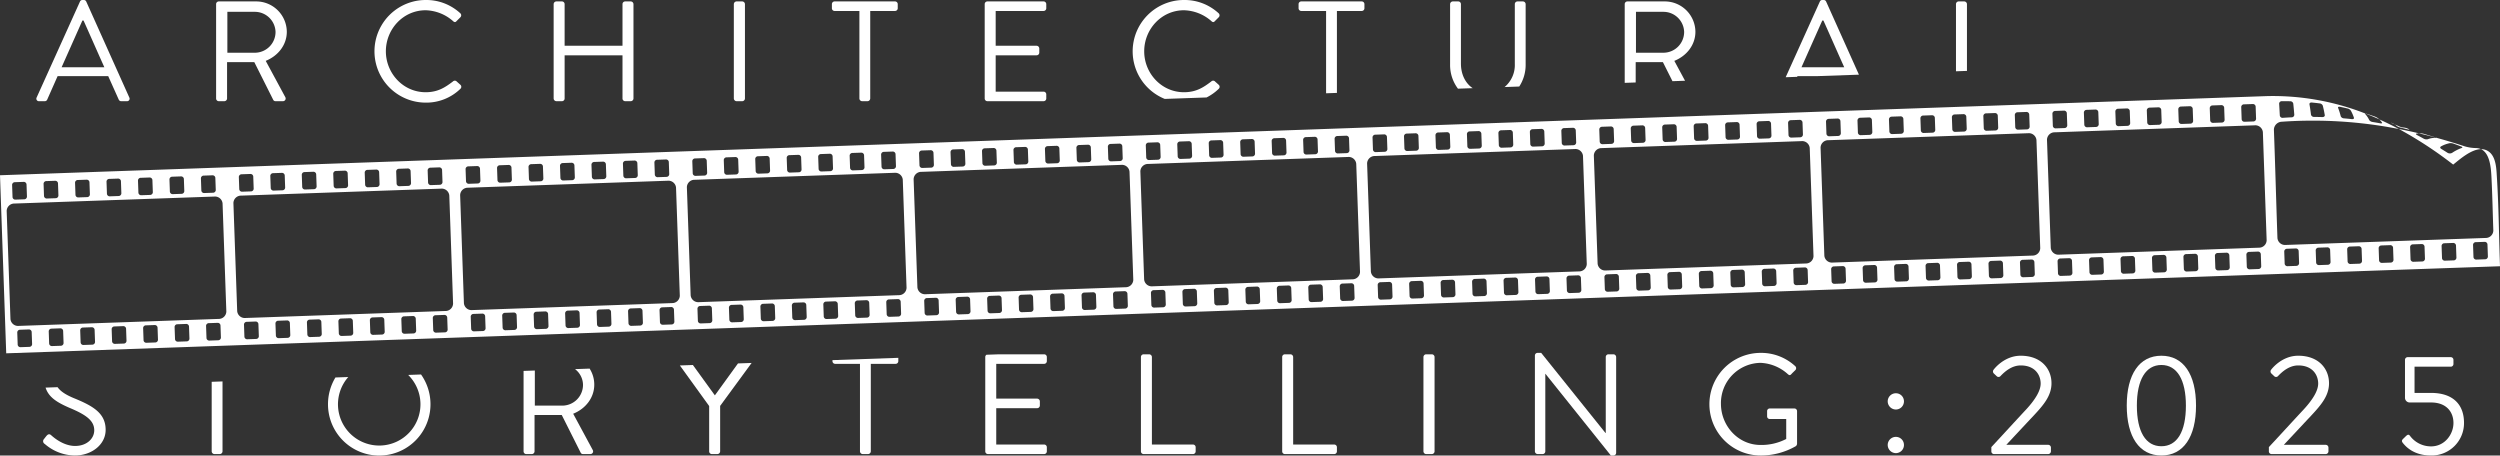 <svg xmlns="http://www.w3.org/2000/svg" xmlns:xlink="http://www.w3.org/1999/xlink" id="Logo_archo_negativo" data-name="Logo archo negativo" width="960" height="174.913" viewBox="0 0 960 174.913"><rect x="0" y="0" width="960" height="174.913" fill="#333333" stroke="none"/><defs><clipPath id="clip-path"><rect id="Rectangle_13" data-name="Rectangle 13" width="960" height="174.913" fill="#fff"></rect></clipPath></defs><g id="Group_61" data-name="Group 61" clip-path="url(#clip-path)"><path id="Path_31" data-name="Path 31" d="M31.65,38.861H33.84a1.006,1.006,0,0,0,.931-.6l4-9.031H58.2l4.051,9.031a1.006,1.006,0,0,0,.931.6h2.189a.967.967,0,0,0,.931-1.423L49.767.6a.983.983,0,0,0-.931-.6H48.29a.983.983,0,0,0-.931.6L30.72,37.438a.967.967,0,0,0,.931,1.423M48.29,7.882h.438c2.682,5.966,5.309,11.986,7.991,17.953H40.3Z" transform="translate(-16.648)" fill="#fff"></path><path id="Path_32" data-name="Path 32" d="M182.97,39.513H185.1a1.077,1.077,0,0,0,1.04-1.04V24.516H196.6l7.28,14.5a.938.938,0,0,0,.876.493h2.792a1.035,1.035,0,0,0,.931-1.587l-7.5-13.9c4.762-1.915,8.1-6.13,8.1-11.165A11.764,11.764,0,0,0,197.146,1.2H182.97a1.039,1.039,0,0,0-1.04,1.04V38.473a1.039,1.039,0,0,0,1.04,1.04m3.284-34.319h10.618a7.961,7.961,0,0,1,7.882,7.718,7.978,7.978,0,0,1-7.882,7.991H186.254Z" transform="translate(-98.945 -0.652)" fill="#fff"></path><path id="Path_33" data-name="Path 33" d="M334.889,39.41a18.784,18.784,0,0,0,13.3-5.309,1.043,1.043,0,0,0,.055-1.478L346.6,31.145a1.031,1.031,0,0,0-1.314.164c-2.9,2.189-5.693,4.105-10.454,4.105-8.648,0-15.271-7.28-15.271-15.709,0-8.484,6.623-15.764,15.271-15.764a16.585,16.585,0,0,1,10.454,4.1c.547.547.985.6,1.423.055l1.477-1.477a1.06,1.06,0,0,0-.055-1.533A19.248,19.248,0,0,0,334.889,0a19.7,19.7,0,1,0,0,39.409" transform="translate(-171.387 -0.001)" fill="#fff"></path><path id="Path_34" data-name="Path 34" d="M467.127,39.513h2.135a1.039,1.039,0,0,0,1.04-1.04V21.889h22.222V38.473a1.039,1.039,0,0,0,1.04,1.04H495.7a1.077,1.077,0,0,0,1.04-1.04V2.239A1.077,1.077,0,0,0,495.7,1.2h-2.135a1.039,1.039,0,0,0-1.04,1.04V18.222H470.3V2.239a1.039,1.039,0,0,0-1.04-1.04h-2.135a1.077,1.077,0,0,0-1.04,1.04V38.473a1.077,1.077,0,0,0,1.04,1.04" transform="translate(-253.486 -0.652)" fill="#fff"></path><path id="Path_35" data-name="Path 35" d="M618.806,39.513H621a1.076,1.076,0,0,0,1.04-1.04V2.239A1.076,1.076,0,0,0,621,1.2h-2.189a1.077,1.077,0,0,0-1.04,1.04V38.473a1.077,1.077,0,0,0,1.04,1.04" transform="translate(-335.978 -0.652)" fill="#fff"></path><path id="Path_36" data-name="Path 36" d="M701.366,4.866h9.523V38.473a1.077,1.077,0,0,0,1.04,1.04h2.08a1.076,1.076,0,0,0,1.039-1.04V4.866h9.524a1.039,1.039,0,0,0,1.039-1.04V2.239a1.039,1.039,0,0,0-1.039-1.04H701.366a1.039,1.039,0,0,0-1.04,1.04V3.826a1.039,1.039,0,0,0,1.04,1.04" transform="translate(-380.88 -0.652)" fill="#fff"></path><path id="Path_37" data-name="Path 37" d="M830.005,39.513H851.57a1.039,1.039,0,0,0,1.04-1.04V36.886a1.039,1.039,0,0,0-1.04-1.04H833.18V21.889h15.709a1.039,1.039,0,0,0,1.04-1.04V19.262a1.076,1.076,0,0,0-1.04-1.04H833.18V4.866H851.57a1.039,1.039,0,0,0,1.04-1.04V2.239a1.039,1.039,0,0,0-1.04-1.04H830.005a1.039,1.039,0,0,0-1.04,1.04V38.473a1.039,1.039,0,0,0,1.04,1.04" transform="translate(-450.841 -0.652)" fill="#fff"></path><path id="Path_38" data-name="Path 38" d="M965.852,37.984l16.055-.561a18.657,18.657,0,0,0,4.678-3.324,1.043,1.043,0,0,0,.055-1.478L985,31.144a1.032,1.032,0,0,0-1.314.164c-2.9,2.189-5.692,4.105-10.454,4.105-8.648,0-15.271-7.28-15.271-15.709,0-8.484,6.622-15.763,15.271-15.763a16.583,16.583,0,0,1,10.454,4.1c.547.547.985.6,1.423.055l1.477-1.477a1.06,1.06,0,0,0-.055-1.533A19.247,19.247,0,0,0,973.285,0a19.71,19.71,0,0,0-7.432,37.984" transform="translate(-518.585 0)" fill="#fff"></path><path id="Path_39" data-name="Path 39" d="M1094.244,4.866h9.524V36.473l4.159-.145V4.866h9.524a1.039,1.039,0,0,0,1.039-1.04V2.239a1.039,1.039,0,0,0-1.039-1.04h-23.208a1.039,1.039,0,0,0-1.04,1.04V3.826a1.039,1.039,0,0,0,1.04,1.04" transform="translate(-594.55 -0.652)" fill="#fff"></path><path id="Path_40" data-name="Path 40" d="M1229.437,34.508c-2.885-1.943-4.514-5.405-4.514-9.443V2.24a1.04,1.04,0,0,0-1.04-1.04H1221.8a1.076,1.076,0,0,0-1.039,1.04V25.393a15.118,15.118,0,0,0,3.021,9.313Z" transform="translate(-663.925 -0.653)" fill="#fff"></path><path id="Path_41" data-name="Path 41" d="M1274.72,25.392V2.239a1.077,1.077,0,0,0-1.04-1.04h-2.08a1.039,1.039,0,0,0-1.039,1.04V25.173a11.031,11.031,0,0,1-3.926,8.906l5.629-.2a15.234,15.234,0,0,0,2.457-8.491" transform="translate(-688.872 -0.652)" fill="#fff"></path><path id="Path_42" data-name="Path 42" d="M1371.976,24.516h10.454l3.67,7.312,4.827-.168-4.119-7.636c4.762-1.915,8.1-6.13,8.1-11.165A11.764,11.764,0,0,0,1382.977,1.2H1368.8a1.039,1.039,0,0,0-1.04,1.04V32.468l4.215-.147Zm.109-19.321H1382.7a7.96,7.96,0,0,1,7.882,7.718A7.978,7.978,0,0,1,1382.7,20.9h-10.619Z" transform="translate(-743.871 -0.652)" fill="#fff"></path><path id="Path_43" data-name="Path 43" d="M1507.8,29.228h7.776l15.824-.553L1518.8.6a.983.983,0,0,0-.931-.6h-.547a.983.983,0,0,0-.93.6l-13.125,29.056,4.41-.154Zm9.524-21.346h.438c2.682,5.966,5.309,11.986,7.991,17.953H1509.33Z" transform="translate(-817.567)" fill="#fff"></path><path id="Path_44" data-name="Path 44" d="M1650.855,2.24a1.077,1.077,0,0,0-1.041-1.04h-2.135a1.039,1.039,0,0,0-1.04,1.04V28.027l4.215-.147Z" transform="translate(-895.543 -0.653)" fill="#fff"></path><path id="Path_45" data-name="Path 45" d="M48.157,330.181c-2.908-1.212-5.09-2.512-6.3-4.232l-4.617.161c1.191,3.727,4.414,5.686,9.115,7.738,6.294,2.627,9.578,4.872,9.578,8.648,0,3.229-2.9,6.021-7.334,6.021-4.872,0-8.867-3.831-9.25-4.16-.767-.657-1.368-.219-1.916.493-.273.328-.547.712-.821,1.04a1.2,1.2,0,0,0,.328,1.862,17.848,17.848,0,0,0,11.549,4.433c6.4,0,11.823-4.16,11.823-9.852,0-6.349-4.762-9.141-12.152-12.151" transform="translate(-19.744 -177.271)" fill="#fff"></path><path id="Path_46" data-name="Path 46" d="M178.209,347.959a1.077,1.077,0,0,0,1.04,1.04h2.08a1.077,1.077,0,0,0,1.04-1.04V321.1l-4.16.145Z" transform="translate(-96.921 -174.634)" fill="#fff"></path><path id="Path_47" data-name="Path 47" d="M306.918,315.436a15.838,15.838,0,1,1-23,.8l-4.936.172a19.855,19.855,0,0,0-2.854,10.311,19.677,19.677,0,0,0,39.354,0,19.754,19.754,0,0,0-3.629-11.459Z" transform="translate(-150.176 -171.46)" fill="#fff"></path><path id="Path_48" data-name="Path 48" d="M467.917,316.474a11.432,11.432,0,0,0-1.79-6.166l-5.6.2a7.713,7.713,0,0,1,3.065,6.025,7.978,7.978,0,0,1-7.882,7.991H445.092V311.043l-4.324.151v30.9a1.04,1.04,0,0,0,1.04,1.04h2.134a1.077,1.077,0,0,0,1.04-1.04V328.133h10.454l7.28,14.5a.937.937,0,0,0,.876.493h2.792a1.036,1.036,0,0,0,.931-1.587l-7.5-13.9c4.762-1.916,8.1-6.13,8.1-11.166" transform="translate(-239.716 -168.764)" fill="#fff"></path><path id="Path_49" data-name="Path 49" d="M585.787,317.989l-8.439-11.656-5,.175L583.6,322.094V339.5a1.04,1.04,0,0,0,1.039,1.04h2.135a1.077,1.077,0,0,0,1.04-1.04V322.04L599.9,305.546l-5.234.182Z" transform="translate(-311.279 -166.174)" fill="#fff"></path><path id="Path_50" data-name="Path 50" d="M700.806,302.507a1.039,1.039,0,0,0,1.04,1.039h9.524v33.607a1.077,1.077,0,0,0,1.04,1.04h2.08a1.076,1.076,0,0,0,1.04-1.04V303.547h9.524a1.039,1.039,0,0,0,1.04-1.039v-1.274l-25.287.883Z" transform="translate(-381.141 -163.829)" fill="#fff"></path><path id="Path_51" data-name="Path 51" d="M852.051,298.268H834.79l-4.873.17a1.046,1.046,0,0,0-.473.869v36.234a1.039,1.039,0,0,0,1.04,1.04h21.565a1.039,1.039,0,0,0,1.039-1.04v-1.587a1.039,1.039,0,0,0-1.039-1.04H833.66V318.957h15.708a1.039,1.039,0,0,0,1.04-1.039V316.33a1.076,1.076,0,0,0-1.04-1.04H833.66V301.935h18.391a1.039,1.039,0,0,0,1.039-1.04v-1.588a1.039,1.039,0,0,0-1.039-1.04" transform="translate(-451.102 -162.216)" fill="#fff"></path><path id="Path_52" data-name="Path 52" d="M980.462,332.915H964.7V299.308a1.076,1.076,0,0,0-1.04-1.04h-2.135a1.039,1.039,0,0,0-1.04,1.04v36.234a1.039,1.039,0,0,0,1.04,1.04h18.938a1.039,1.039,0,0,0,1.04-1.04v-1.587a1.039,1.039,0,0,0-1.04-1.04" transform="translate(-522.369 -162.216)" fill="#fff"></path><path id="Path_53" data-name="Path 53" d="M1099.382,332.915h-15.764V299.308a1.076,1.076,0,0,0-1.04-1.04h-2.135a1.039,1.039,0,0,0-1.04,1.04v36.234a1.039,1.039,0,0,0,1.04,1.04h18.938a1.039,1.039,0,0,0,1.04-1.04v-1.587a1.039,1.039,0,0,0-1.04-1.04" transform="translate(-587.045 -162.216)" fill="#fff"></path><path id="Path_54" data-name="Path 54" d="M1201.553,298.268h-2.19a1.076,1.076,0,0,0-1.04,1.04v36.234a1.076,1.076,0,0,0,1.04,1.04h2.19a1.076,1.076,0,0,0,1.04-1.04V299.308a1.076,1.076,0,0,0-1.04-1.04" transform="translate(-651.721 -162.216)" fill="#fff"></path><path id="Path_55" data-name="Path 55" d="M1322.323,297.615h-1.915a1.039,1.039,0,0,0-1.04,1.039v29.173h-.11l-24.685-30.76H1293.2a1.029,1.029,0,0,0-1.04.985v36.836a1.077,1.077,0,0,0,1.04,1.04h1.916a1.039,1.039,0,0,0,1.04-1.04V305.113h.055l25.123,31.363h.985a1.029,1.029,0,0,0,1.04-.985V298.655a1.076,1.076,0,0,0-1.04-1.039" transform="translate(-702.757 -161.564)" fill="#fff"></path><path id="Path_56" data-name="Path 56" d="M1471.653,318.413h-9.469a1.007,1.007,0,0,0-1.04,1.04v2.025a1,1,0,0,0,1.04.985h6.3v7.663a20.6,20.6,0,0,1-9.853,2.3c-8.648,0-15.216-7.389-15.216-15.818a15.432,15.432,0,0,1,15.216-15.708,16.625,16.625,0,0,1,10.4,4.269c.6.547.93.6,1.423.055.438-.493,1.04-1.04,1.533-1.532a1.06,1.06,0,0,0-.054-1.533,19.25,19.25,0,0,0-13.246-5.09,19.7,19.7,0,1,0,0,39.409,27.017,27.017,0,0,0,13.519-3.613,1.354,1.354,0,0,0,.438-.876V319.453a1.029,1.029,0,0,0-.986-1.04" transform="translate(-782.573 -161.563)" fill="#fff"></path><path id="Path_57" data-name="Path 57" d="M1592.282,367.784a3.119,3.119,0,0,0-3.12,3.12,3.154,3.154,0,0,0,3.12,3.12,3.118,3.118,0,0,0,3.12-3.12,3.084,3.084,0,0,0-3.12-3.12" transform="translate(-864.282 -200.023)" fill="#fff"></path><path id="Path_58" data-name="Path 58" d="M1592.282,331.066a3.119,3.119,0,0,0-3.12,3.12,3.154,3.154,0,0,0,3.12,3.12,3.118,3.118,0,0,0,3.12-3.12,3.084,3.084,0,0,0-3.12-3.12" transform="translate(-864.282 -180.054)" fill="#fff"></path><path id="Path_59" data-name="Path 59" d="M1699.5,310.031c0-5.583-4-10.564-11.823-10.564-6.513,0-10.4,5.364-10.4,5.364a1.082,1.082,0,0,0,.054,1.423l1.1,1.04a1,1,0,0,0,1.478,0c1.7-1.806,4.379-4.1,7.772-4.1,5.638,0,7.663,3.831,7.663,6.951,0,2.573-1.806,5.856-5.528,9.907-4.489,4.817-8.922,9.688-13.41,14.5v1.642a1.039,1.039,0,0,0,1.04,1.04h20.8a1.077,1.077,0,0,0,1.04-1.04v-1.477a1.077,1.077,0,0,0-1.04-1.04H1682.15c3.5-3.722,7.006-7.5,10.509-11.221,3.777-4.051,6.842-7.608,6.842-12.425" transform="translate(-911.729 -162.868)" fill="#fff"></path><path id="Path_60" data-name="Path 60" d="M1803.7,299.467c-8.484,0-13.3,7.17-13.3,19.157s4.816,19.157,13.3,19.157,13.3-7.171,13.3-19.157-4.816-19.157-13.3-19.157m0,34.756c-6.021,0-9.415-5.583-9.415-15.6,0-9.907,3.394-15.6,9.415-15.6s9.414,5.692,9.414,15.6c0,10.017-3.393,15.6-9.414,15.6" transform="translate(-973.728 -162.868)" fill="#fff"></path><path id="Path_61" data-name="Path 61" d="M1933.138,310.031c0-5.583-4-10.564-11.822-10.564-6.513,0-10.4,5.364-10.4,5.364a1.082,1.082,0,0,0,.055,1.423l1.095,1.04a1,1,0,0,0,1.478,0c1.7-1.806,4.379-4.1,7.772-4.1,5.637,0,7.663,3.831,7.663,6.951,0,2.573-1.806,5.856-5.528,9.907-4.488,4.817-8.921,9.688-13.41,14.5v1.642a1.039,1.039,0,0,0,1.04,1.04h20.8a1.077,1.077,0,0,0,1.04-1.04v-1.477a1.077,1.077,0,0,0-1.04-1.04h-16.092c3.5-3.722,7.006-7.5,10.509-11.221,3.776-4.051,6.841-7.608,6.841-12.425" transform="translate(-1038.795 -162.868)" fill="#fff"></path><path id="Path_62" data-name="Path 62" d="M2033.258,314.405h-6.349V304.334h13.9a1.039,1.039,0,0,0,1.04-1.04v-1.587a1.039,1.039,0,0,0-1.04-1.04h-16.53a1.039,1.039,0,0,0-1.04,1.04v14.45a1.821,1.821,0,0,0,1.7,1.915h8.319c5.857,0,8.594,3.613,8.594,7.882,0,4.324-3.339,8.977-8.594,8.977a10.023,10.023,0,0,1-8.1-4.05c-.438-.6-.876-.493-1.369-.055-.437.383-.821.821-1.259,1.2-.657.657-.6,1.04.11,1.861,1.369,1.642,4.488,4.543,10.564,4.543a12.433,12.433,0,0,0,12.7-12.535c0-7.17-4.379-11.494-12.644-11.494" transform="translate(-1099.724 -163.521)" fill="#fff"></path><path id="Path_63" data-name="Path 63" d="M2014.323,103.949a5.274,5.274,0,0,0-1.338-.632c-.268-.092-.1.018.392.226.365.155.665.284.947.406" transform="translate(-1094.714 -56.172)" fill="#fff"></path><path id="Path_64" data-name="Path 64" d="M2051.012,116.343a4.826,4.826,0,0,0-1.99-.427,15.664,15.664,0,0,1-4.3-.671q-5.517-1.828-11.067-3.34c.135.068.129.107-.059.1a7.661,7.661,0,0,0-3.019.526,2.306,2.306,0,0,1-1.565-.216c-1.019-.561-1.53-.836-2.556-1.374-.473-.248-.567-.518-.22-.573.366-.058.667-.1.942-.115q-3.848-.91-7.716-1.658a152.748,152.748,0,0,1,20.864,13.672c2.436-1.934,6.812-5.876,10.688-5.928m-12.792,1.438c-1-.635-1.5-.948-2.51-1.564-.465-.285-.48-.719-.051-.935a11.392,11.392,0,0,1,3.381-1.241,3.585,3.585,0,0,1,1.557.235c1.112.4,1.667.611,2.775,1.031.512.194.633.44.249.579a16.219,16.219,0,0,0-3.692,1.868,1.765,1.765,0,0,1-1.707.027" transform="translate(-1098.304 -59.063)" fill="#fff"></path><path id="Path_65" data-name="Path 65" d="M2018.17,105.938c1.152.273,1.725.415,2.869.708.529.136.77.118.526-.018a4.907,4.907,0,0,0-2.374-.709,5.585,5.585,0,0,1-1.439-.429c-.686-.311-1.149-.518-1.684-.749a7.292,7.292,0,0,1,.753.6,3.827,3.827,0,0,0,1.348.593" transform="translate(-1096.46 -56.964)" fill="#fff"></path><path id="Path_66" data-name="Path 66" d="M1995.953,97.238a6.666,6.666,0,0,0-1.334-.607c-1.087-.378-1.634-.561-2.734-.91a1.726,1.726,0,0,0-.471-.1q2.67,1.036,5.287,2.218a8.161,8.161,0,0,0-.747-.6" transform="translate(-1083.051 -52.006)" fill="#fff"></path><path id="Path_67" data-name="Path 67" d="M2042.408,113.7c-1.123-.361-1.684-.537-2.812-.881-.52-.158-1.164-.363-1.445-.429a5.33,5.33,0,0,0-1.776-.169q3.246.768,6.477,1.648a3.492,3.492,0,0,0-.445-.168" transform="translate(-1107.504 -61.021)" fill="#fff"></path><path id="Path_68" data-name="Path 68" d="M785.866,152.276l.126,0,86.941-3.036h0L960,146.2c-.4-11.38-.479-22.824-1.194-34.189-.194-3.089-.26-7.758-3.1-9.827a4.844,4.844,0,0,0-3-.936c3.439,1.581,3.823,7.206,4,10.5.363,6.907.49,13.836.732,20.748a2.927,2.927,0,0,1-2.987,2.844l-76.735,2.68a2.927,2.927,0,0,1-3.178-2.628c-.485-13.895-.847-27.794-1.36-41.688a3.155,3.155,0,0,1,3.062-3,171.157,171.157,0,0,1,44.917,2.8q-3.707-1.99-7.506-3.7a7.6,7.6,0,0,1,1.025,1.22c.181.253-.123.391-.666.291-1.175-.217-1.765-.32-2.951-.515a1.926,1.926,0,0,1-1.269-.723,9.493,9.493,0,0,0-1.516-2.291c-.117-.135-.071-.2.091-.2a97.352,97.352,0,0,0-37.817-6.723L783.6,83.893l-.126,0-86.941,3.036h0l-87.067,3.041L522.4,93.014h0l-87.067,3.041L348.268,99.1,261.2,102.136l-87.067,3.04h0l-87.067,3.041L0,111.258l2.388,68.378,87.067-3.04,87.067-3.041h0l87.067-3.041,87.067-3.04,87.067-3.041,87.067-3.041h0l87.067-3.04,87.067-3.041h0l86.941-3.036m164.862-15.324,3.312-.116a1.06,1.06,0,0,1,1.148.948c.066,1.887.1,2.83.165,4.717a1.059,1.059,0,0,1-1.079,1.026l-3.311.115a1.058,1.058,0,0,1-1.147-.948c-.066-1.887-.1-2.83-.165-4.717a1.058,1.058,0,0,1,1.077-1.026m-12.084.422,3.313-.116a1.06,1.06,0,0,1,1.147.948c.066,1.887.1,2.83.165,4.717a1.059,1.059,0,0,1-1.077,1.026l-3.313.116a1.059,1.059,0,0,1-1.146-.948c-.066-1.887-.1-2.83-.165-4.717a1.06,1.06,0,0,1,1.078-1.026m-12.083.422,3.312-.115a1.058,1.058,0,0,1,1.146.948c.066,1.887.1,2.83.165,4.717a1.059,1.059,0,0,1-1.078,1.026l-3.312.116a1.059,1.059,0,0,1-1.147-.948c-.066-1.887-.1-2.83-.165-4.717a1.058,1.058,0,0,1,1.078-1.026m-12.085.422,3.312-.115a1.059,1.059,0,0,1,1.148.948c.066,1.887.1,2.83.165,4.717a1.059,1.059,0,0,1-1.079,1.026l-3.312.116a1.059,1.059,0,0,1-1.146-.948c-.066-1.887-.1-2.83-.165-4.717a1.059,1.059,0,0,1,1.077-1.026m-12.083.422,3.312-.115a1.058,1.058,0,0,1,1.147.948c.066,1.887.1,2.83.165,4.717a1.058,1.058,0,0,1-1.078,1.026l-3.312.116a1.059,1.059,0,0,1-1.148-.948c-.066-1.887-.1-2.83-.165-4.717a1.06,1.06,0,0,1,1.079-1.026m-12.084.422,3.312-.115a1.06,1.06,0,0,1,1.148.948c.066,1.887.1,2.831.165,4.717a1.059,1.059,0,0,1-1.079,1.026l-3.312.116a1.058,1.058,0,0,1-1.147-.948c-.066-1.887-.1-2.83-.165-4.717a1.058,1.058,0,0,1,1.078-1.026m-12.083.422,3.312-.115a1.058,1.058,0,0,1,1.147.948c.066,1.887.1,2.831.165,4.718a1.057,1.057,0,0,1-1.077,1.025l-3.312.116a1.059,1.059,0,0,1-1.148-.948c-.066-1.887-.1-2.831-.165-4.718a1.059,1.059,0,0,1,1.079-1.026m20.331-54.508c1.155.24,1.728.368,2.867.64a2.174,2.174,0,0,1,1.25.747,15.707,15.707,0,0,1,1.231,2.8c.125.355-.237.6-.8.542-1.216-.133-1.828-.193-3.057-.3a1.4,1.4,0,0,1-1.215-.816,24.823,24.823,0,0,0-1.008-3.2c-.131-.342.2-.524.73-.413m-10.832-1.648c1.222.12,1.828.187,3.03.341a1.435,1.435,0,0,1,1.193.848c.346,1.38.5,2.109.767,3.634.077.439-.341.787-.926.769-1.267-.039-1.9-.052-3.186-.064a1.163,1.163,0,0,1-1.183-.869c-.2-1.638-.32-2.431-.583-3.96-.076-.44.323-.754.888-.7m-11.495-.5c1.3-.012,1.945-.009,3.223.016a1.154,1.154,0,0,1,1.163.9c.175,1.687.253,2.547.393,4.3a.993.993,0,0,1-1.04.968c-1.326.062-1.994.1-3.338.193a1.04,1.04,0,0,1-1.181-.879c-.1-1.833-.146-2.742-.258-4.545a.972.972,0,0,1,1.038-.957m-81.5,66.97-3.312.116a1.059,1.059,0,0,1-1.148-.948c-.066-1.887-.1-2.83-.165-4.717a1.059,1.059,0,0,1,1.079-1.026l3.312-.115a1.058,1.058,0,0,1,1.147.948c.066,1.887.1,2.831.165,4.717a1.058,1.058,0,0,1-1.077,1.026m12.084-.422-3.313.116a1.06,1.06,0,0,1-1.147-.948c-.066-1.887-.1-2.83-.164-4.717a1.059,1.059,0,0,1,1.077-1.026l3.313-.115a1.059,1.059,0,0,1,1.146.948c.066,1.887.1,2.831.165,4.717a1.06,1.06,0,0,1-1.078,1.026m12.083-.422-3.312.116a1.058,1.058,0,0,1-1.146-.948c-.066-1.887-.1-2.83-.165-4.717a1.058,1.058,0,0,1,1.077-1.026l3.312-.115a1.058,1.058,0,0,1,1.147.948c.066,1.887.1,2.831.165,4.717a1.058,1.058,0,0,1-1.078,1.026m12.084-.422-3.312.116a1.059,1.059,0,0,1-1.148-.948c-.066-1.887-.1-2.83-.165-4.717a1.059,1.059,0,0,1,1.079-1.026l3.312-.115a1.059,1.059,0,0,1,1.147.948c.066,1.887.1,2.83.165,4.717a1.059,1.059,0,0,1-1.077,1.026m12.083-.422-3.312.116a1.059,1.059,0,0,1-1.147-.948c-.066-1.887-.1-2.83-.165-4.717a1.058,1.058,0,0,1,1.078-1.026l3.312-.116a1.06,1.06,0,0,1,1.148.948c.066,1.887.1,2.83.165,4.717a1.06,1.06,0,0,1-1.079,1.026m12.084-.422-3.311.115a1.059,1.059,0,0,1-1.148-.948c-.066-1.887-.1-2.83-.165-4.717a1.06,1.06,0,0,1,1.079-1.026l3.312-.116a1.059,1.059,0,0,1,1.147.948c.066,1.887.1,2.83.165,4.717a1.059,1.059,0,0,1-1.078,1.026m12.083-.422-3.312.115a1.058,1.058,0,0,1-1.146-.948c-.066-1.887-.1-2.83-.165-4.717a1.058,1.058,0,0,1,1.077-1.026l3.312-.116a1.06,1.06,0,0,1,1.148.948c.066,1.887.1,2.83.165,4.717a1.059,1.059,0,0,1-1.079,1.026m-5.524-63.236,3.312-.116a1.059,1.059,0,0,1,1.148.948c.066,1.887.1,2.83.165,4.717a1.059,1.059,0,0,1-1.079,1.026l-3.312.115a1.058,1.058,0,0,1-1.147-.948c-.066-1.887-.1-2.831-.165-4.718a1.057,1.057,0,0,1,1.077-1.025m-12.083.422,3.312-.116a1.058,1.058,0,0,1,1.147.948c.066,1.887.1,2.83.165,4.717a1.058,1.058,0,0,1-1.077,1.026l-3.312.116a1.06,1.06,0,0,1-1.148-.948c-.066-1.887-.1-2.83-.165-4.717a1.059,1.059,0,0,1,1.079-1.026m-12.084.422,3.311-.116a1.06,1.06,0,0,1,1.148.948c.066,1.887.1,2.83.165,4.717a1.06,1.06,0,0,1-1.079,1.026l-3.312.116a1.059,1.059,0,0,1-1.147-.948c-.066-1.887-.1-2.83-.165-4.717a1.059,1.059,0,0,1,1.078-1.026m-12.083.422,3.312-.116a1.059,1.059,0,0,1,1.146.948c.066,1.887.1,2.83.165,4.717A1.059,1.059,0,0,1,829,91.874l-3.312.116a1.06,1.06,0,0,1-1.148-.948c-.066-1.887-.1-2.83-.165-4.717a1.059,1.059,0,0,1,1.079-1.026m-12.084.422,3.312-.116a1.059,1.059,0,0,1,1.147.948c.066,1.887.1,2.831.165,4.717a1.058,1.058,0,0,1-1.077,1.026l-3.312.116a1.058,1.058,0,0,1-1.146-.948c-.066-1.887-.1-2.83-.165-4.717a1.058,1.058,0,0,1,1.077-1.026m-12.084.422,3.313-.116a1.06,1.06,0,0,1,1.147.948c.066,1.887.1,2.831.165,4.717a1.06,1.06,0,0,1-1.078,1.026l-3.313.116a1.058,1.058,0,0,1-1.146-.948c-.066-1.887-.1-2.83-.165-4.717a1.06,1.06,0,0,1,1.078-1.026m-12.083.422,3.312-.115a1.058,1.058,0,0,1,1.146.948c.066,1.887.1,2.831.165,4.718a1.058,1.058,0,0,1-1.077,1.025l-3.312.116a1.06,1.06,0,0,1-1.148-.948c-.066-1.887-.1-2.83-.165-4.717a1.059,1.059,0,0,1,1.079-1.026m-.175,8.2,76.735-2.68a2.927,2.927,0,0,1,3.178,2.628q.725,20.758,1.45,41.516a2.927,2.927,0,0,1-2.987,2.844l-76.735,2.68a2.927,2.927,0,0,1-3.178-2.628l-1.45-41.516a2.926,2.926,0,0,1,2.987-2.844m-710.8,16.63,3.312-.115a1.06,1.06,0,0,1,1.148.948c.066,1.887.1,2.831.165,4.717a1.06,1.06,0,0,1-1.079,1.026l-3.312.115a1.058,1.058,0,0,1-1.146-.948c-.066-1.887-.1-2.831-.165-4.718a1.059,1.059,0,0,1,1.078-1.026m-12.083.422,3.312-.116a1.058,1.058,0,0,1,1.146.948c.066,1.887.1,2.831.165,4.718a1.059,1.059,0,0,1-1.078,1.026l-3.312.115a1.06,1.06,0,0,1-1.148-.948c-.066-1.887-.1-2.831-.165-4.717a1.059,1.059,0,0,1,1.079-1.026m-12.085.422,3.312-.116a1.059,1.059,0,0,1,1.148.948c.066,1.887.1,2.83.165,4.717a1.059,1.059,0,0,1-1.079,1.026l-3.312.115a1.058,1.058,0,0,1-1.146-.948c-.066-1.887-.1-2.831-.165-4.718a1.057,1.057,0,0,1,1.077-1.025m-12.083.422,3.312-.116a1.059,1.059,0,0,1,1.147.948c.066,1.887.1,2.83.165,4.717a1.06,1.06,0,0,1-1.078,1.026l-3.311.115a1.059,1.059,0,0,1-1.148-.948c-.066-1.887-.1-2.831-.165-4.717a1.059,1.059,0,0,1,1.079-1.026m-12.084.422,3.312-.116a1.059,1.059,0,0,1,1.147.948c.066,1.887.1,2.83.165,4.717a1.059,1.059,0,0,1-1.078,1.026l-3.312.115a1.058,1.058,0,0,1-1.146-.948c-.066-1.887-.1-2.83-.165-4.717a1.059,1.059,0,0,1,1.078-1.026M17.81,113.5l3.313-.116a1.059,1.059,0,0,1,1.146.948c.066,1.887.1,2.83.165,4.717a1.059,1.059,0,0,1-1.077,1.026l-3.313.115a1.059,1.059,0,0,1-1.147-.948c-.066-1.887-.1-2.83-.165-4.717A1.059,1.059,0,0,1,17.81,113.5m-12.083.422,3.312-.116a1.058,1.058,0,0,1,1.146.948c.066,1.887.1,2.83.165,4.717A1.058,1.058,0,0,1,9.272,120.5l-3.312.115a1.059,1.059,0,0,1-1.148-.948c-.066-1.887-.1-2.83-.165-4.717a1.059,1.059,0,0,1,1.079-1.026m5.524,63.236-3.312.115a1.059,1.059,0,0,1-1.148-.948c-.066-1.887-.1-2.83-.165-4.717a1.059,1.059,0,0,1,1.079-1.026l3.312-.116a1.059,1.059,0,0,1,1.147.948c.066,1.887.1,2.83.165,4.717a1.058,1.058,0,0,1-1.077,1.026m12.084-.422-3.313.115a1.059,1.059,0,0,1-1.147-.948c-.066-1.887-.1-2.831-.165-4.717a1.059,1.059,0,0,1,1.077-1.026l3.313-.116a1.059,1.059,0,0,1,1.146.948c.066,1.887.1,2.83.165,4.717a1.059,1.059,0,0,1-1.077,1.026m12.083-.422-3.312.116a1.058,1.058,0,0,1-1.147-.948c-.066-1.887-.1-2.831-.165-4.718a1.059,1.059,0,0,1,1.078-1.026l3.312-.115a1.058,1.058,0,0,1,1.146.948c.066,1.887.1,2.83.165,4.717a1.057,1.057,0,0,1-1.077,1.025m12.084-.422-3.312.116a1.059,1.059,0,0,1-1.148-.948c-.066-1.887-.1-2.83-.165-4.717a1.059,1.059,0,0,1,1.079-1.026l3.312-.115a1.059,1.059,0,0,1,1.147.948l.165,4.717a1.059,1.059,0,0,1-1.077,1.026m12.083-.422-3.312.116a1.058,1.058,0,0,1-1.147-.948c-.066-1.887-.1-2.83-.165-4.717a1.058,1.058,0,0,1,1.077-1.026l3.312-.115a1.06,1.06,0,0,1,1.148.948c.066,1.887.1,2.83.165,4.717a1.059,1.059,0,0,1-1.079,1.026m12.084-.422-3.312.116a1.059,1.059,0,0,1-1.148-.948c-.066-1.887-.1-2.83-.165-4.717a1.059,1.059,0,0,1,1.079-1.026l3.312-.115a1.058,1.058,0,0,1,1.147.948c.066,1.887.1,2.831.165,4.717a1.058,1.058,0,0,1-1.077,1.026m12.083-.422-3.312.116a1.059,1.059,0,0,1-1.147-.948c-.066-1.887-.1-2.83-.165-4.717a1.058,1.058,0,0,1,1.078-1.026l3.312-.115a1.06,1.06,0,0,1,1.148.948c.066,1.887.1,2.83.165,4.717a1.06,1.06,0,0,1-1.079,1.026m.175-8.2-76.735,2.68a2.926,2.926,0,0,1-3.178-2.628q-.725-20.758-1.45-41.516a2.926,2.926,0,0,1,2.987-2.844l76.735-2.68a2.927,2.927,0,0,1,3.178,2.628q.725,20.758,1.45,41.516a2.927,2.927,0,0,1-2.987,2.844m81.368-58.078,3.312-.116a1.06,1.06,0,0,1,1.148.948c.066,1.887.1,2.831.165,4.718a1.06,1.06,0,0,1-1.079,1.026l-3.312.115a1.058,1.058,0,0,1-1.146-.948c-.066-1.887-.1-2.83-.165-4.718a1.058,1.058,0,0,1,1.078-1.025m-12.083.422,3.312-.116a1.058,1.058,0,0,1,1.146.948c.066,1.887.1,2.83.165,4.717a1.059,1.059,0,0,1-1.078,1.026l-3.312.115a1.06,1.06,0,0,1-1.148-.948c-.066-1.887-.1-2.83-.165-4.717a1.059,1.059,0,0,1,1.079-1.026m-12.084.422,3.311-.116a1.06,1.06,0,0,1,1.148.948c.066,1.887.1,2.83.165,4.717a1.059,1.059,0,0,1-1.079,1.026l-3.312.115a1.058,1.058,0,0,1-1.147-.948c-.066-1.887-.1-2.83-.165-4.717a1.058,1.058,0,0,1,1.078-1.026m-12.083.422,3.312-.116a1.059,1.059,0,0,1,1.146.948c.066,1.887.1,2.83.165,4.717a1.059,1.059,0,0,1-1.077,1.026l-3.312.116a1.06,1.06,0,0,1-1.149-.948c-.066-1.887-.1-2.83-.165-4.717a1.06,1.06,0,0,1,1.079-1.026m-12.084.422,3.312-.115a1.058,1.058,0,0,1,1.147.948c.066,1.887.1,2.83.165,4.717a1.058,1.058,0,0,1-1.078,1.026l-3.312.116a1.058,1.058,0,0,1-1.146-.948c-.066-1.887-.1-2.83-.165-4.717a1.059,1.059,0,0,1,1.078-1.026m-12.085.422,3.313-.115a1.058,1.058,0,0,1,1.146.948l.165,4.717a1.059,1.059,0,0,1-1.078,1.026l-3.313.116a1.06,1.06,0,0,1-1.147-.948c-.066-1.887-.1-2.83-.165-4.717a1.059,1.059,0,0,1,1.077-1.026m-12.083.422,3.312-.115a1.058,1.058,0,0,1,1.147.948c.066,1.887.1,2.831.165,4.717a1.058,1.058,0,0,1-1.077,1.026l-3.312.116a1.06,1.06,0,0,1-1.148-.948c-.066-1.887-.1-2.83-.165-4.717a1.059,1.059,0,0,1,1.079-1.026m5.524,63.236-3.312.116a1.059,1.059,0,0,1-1.148-.948c-.066-1.887-.1-2.83-.165-4.717a1.059,1.059,0,0,1,1.079-1.026l3.312-.115a1.058,1.058,0,0,1,1.147.948c.066,1.887.1,2.83.165,4.717a1.058,1.058,0,0,1-1.077,1.026M110.4,173.7l-3.313.116a1.06,1.06,0,0,1-1.147-.948c-.066-1.887-.1-2.83-.165-4.717a1.059,1.059,0,0,1,1.077-1.026l3.313-.115a1.058,1.058,0,0,1,1.146.948c.066,1.887.1,2.83.165,4.717A1.059,1.059,0,0,1,110.4,173.7m12.083-.422-3.312.115a1.058,1.058,0,0,1-1.147-.948c-.066-1.887-.1-2.83-.165-4.717a1.059,1.059,0,0,1,1.078-1.026l3.312-.116a1.058,1.058,0,0,1,1.146.948c.066,1.887.1,2.83.165,4.717a1.059,1.059,0,0,1-1.078,1.026m12.085-.422-3.312.115a1.059,1.059,0,0,1-1.148-.948c-.066-1.887-.1-2.83-.165-4.717a1.06,1.06,0,0,1,1.079-1.026l3.312-.116a1.06,1.06,0,0,1,1.147.948c.066,1.887.1,2.83.165,4.717a1.059,1.059,0,0,1-1.077,1.026m12.083-.422-3.312.115a1.058,1.058,0,0,1-1.147-.948c-.066-1.887-.1-2.83-.165-4.717a1.058,1.058,0,0,1,1.077-1.026l3.312-.116a1.06,1.06,0,0,1,1.148.948c.066,1.887.1,2.83.165,4.717a1.059,1.059,0,0,1-1.079,1.026m12.084-.422-3.312.115a1.06,1.06,0,0,1-1.148-.948c-.066-1.887-.1-2.83-.165-4.717a1.059,1.059,0,0,1,1.079-1.026l3.312-.116a1.058,1.058,0,0,1,1.146.948c.066,1.887.1,2.83.165,4.717a1.058,1.058,0,0,1-1.077,1.026m12.083-.422-3.312.115a1.058,1.058,0,0,1-1.147-.948c-.066-1.887-.1-2.831-.165-4.717a1.059,1.059,0,0,1,1.078-1.026l3.312-.115a1.06,1.06,0,0,1,1.148.948c.066,1.887.1,2.83.165,4.717a1.06,1.06,0,0,1-1.079,1.026m.175-8.2L94.259,166.07a2.926,2.926,0,0,1-3.178-2.628q-.725-20.758-1.45-41.516a2.927,2.927,0,0,1,2.987-2.844l76.735-2.679a2.927,2.927,0,0,1,3.178,2.628q.725,20.758,1.45,41.516a2.927,2.927,0,0,1-2.987,2.844m81.368-58.079,3.312-.115a1.06,1.06,0,0,1,1.148.948c.066,1.887.1,2.83.165,4.717a1.06,1.06,0,0,1-1.079,1.026L252.6,112a1.058,1.058,0,0,1-1.146-.948c-.066-1.887-.1-2.83-.165-4.717a1.059,1.059,0,0,1,1.078-1.026m-12.083.422,3.312-.115a1.058,1.058,0,0,1,1.146.948c.066,1.887.1,2.831.165,4.717a1.059,1.059,0,0,1-1.078,1.026l-3.312.116a1.06,1.06,0,0,1-1.148-.948c-.066-1.887-.1-2.83-.165-4.717a1.059,1.059,0,0,1,1.079-1.026m-12.085.422,3.312-.115a1.059,1.059,0,0,1,1.148.948c.066,1.887.1,2.831.165,4.717a1.059,1.059,0,0,1-1.079,1.026l-3.312.116a1.058,1.058,0,0,1-1.147-.948c-.066-1.887-.1-2.83-.165-4.717a1.058,1.058,0,0,1,1.077-1.026m-12.083.422,3.312-.115a1.059,1.059,0,0,1,1.147.948c.066,1.887.1,2.831.165,4.718a1.058,1.058,0,0,1-1.077,1.025l-3.312.116a1.059,1.059,0,0,1-1.148-.948c-.066-1.887-.1-2.83-.165-4.717a1.059,1.059,0,0,1,1.079-1.026M204.028,107l3.312-.115a1.058,1.058,0,0,1,1.147.948c.066,1.887.1,2.831.165,4.718a1.058,1.058,0,0,1-1.078,1.025l-3.312.116a1.058,1.058,0,0,1-1.146-.948c-.066-1.887-.1-2.83-.165-4.717A1.059,1.059,0,0,1,204.028,107m-12.085.422,3.313-.115a1.058,1.058,0,0,1,1.146.948c.066,1.887.1,2.831.165,4.718A1.06,1.06,0,0,1,195.49,114l-3.313.115a1.059,1.059,0,0,1-1.147-.948c-.066-1.887-.1-2.831-.165-4.718a1.059,1.059,0,0,1,1.077-1.026m-12.083.422,3.312-.115a1.058,1.058,0,0,1,1.146.948c.066,1.887.1,2.831.165,4.718a1.058,1.058,0,0,1-1.077,1.026l-3.312.115a1.06,1.06,0,0,1-1.148-.948c-.066-1.887-.1-2.831-.165-4.717a1.059,1.059,0,0,1,1.079-1.026m5.524,63.237-3.312.115a1.059,1.059,0,0,1-1.148-.948c-.066-1.887-.1-2.831-.165-4.718a1.059,1.059,0,0,1,1.079-1.025l3.312-.116a1.058,1.058,0,0,1,1.147.948c.066,1.887.1,2.831.165,4.717a1.058,1.058,0,0,1-1.077,1.026m12.084-.422-3.313.116a1.06,1.06,0,0,1-1.147-.948c-.066-1.887-.1-2.83-.165-4.717a1.059,1.059,0,0,1,1.077-1.026l3.313-.115a1.058,1.058,0,0,1,1.146.948c.066,1.887.1,2.83.165,4.717a1.058,1.058,0,0,1-1.077,1.026m12.083-.422-3.312.116a1.059,1.059,0,0,1-1.147-.948c-.066-1.887-.1-2.83-.165-4.717a1.059,1.059,0,0,1,1.078-1.026l3.312-.115a1.058,1.058,0,0,1,1.146.948c.066,1.887.1,2.83.165,4.717a1.058,1.058,0,0,1-1.078,1.026m12.084-.422-3.312.116a1.059,1.059,0,0,1-1.148-.948c-.066-1.887-.1-2.83-.165-4.717a1.06,1.06,0,0,1,1.079-1.026l3.312-.115a1.059,1.059,0,0,1,1.147.948c.066,1.887.1,2.83.165,4.717a1.059,1.059,0,0,1-1.077,1.026m12.083-.422-3.312.116a1.059,1.059,0,0,1-1.147-.948c-.066-1.887-.1-2.83-.165-4.717a1.058,1.058,0,0,1,1.077-1.026l3.312-.115a1.06,1.06,0,0,1,1.148.948c.066,1.887.1,2.83.165,4.717a1.059,1.059,0,0,1-1.079,1.026m12.084-.422-3.312.115a1.06,1.06,0,0,1-1.148-.948c-.066-1.887-.1-2.83-.165-4.717a1.059,1.059,0,0,1,1.079-1.026l3.312-.116a1.058,1.058,0,0,1,1.146.948c.066,1.887.1,2.83.165,4.717a1.058,1.058,0,0,1-1.077,1.026m12.083-.422-3.312.115a1.058,1.058,0,0,1-1.147-.948c-.066-1.887-.1-2.83-.165-4.718a1.058,1.058,0,0,1,1.078-1.025l3.312-.116a1.06,1.06,0,0,1,1.148.948c.066,1.887.1,2.83.165,4.717a1.06,1.06,0,0,1-1.079,1.026m.175-8.2-76.735,2.68a2.927,2.927,0,0,1-3.178-2.628q-.725-20.758-1.45-41.516a2.927,2.927,0,0,1,2.987-2.843l76.735-2.68a2.926,2.926,0,0,1,3.178,2.628q.725,20.758,1.45,41.516a2.926,2.926,0,0,1-2.987,2.844m81.368-58.079,3.312-.115a1.059,1.059,0,0,1,1.148.948c.066,1.887.1,2.83.165,4.717a1.059,1.059,0,0,1-1.079,1.026l-3.312.116a1.059,1.059,0,0,1-1.147-.948c-.066-1.887-.1-2.83-.165-4.717a1.058,1.058,0,0,1,1.077-1.026m-12.083.422,3.312-.115a1.058,1.058,0,0,1,1.147.948c.066,1.887.1,2.831.165,4.717a1.057,1.057,0,0,1-1.077,1.026l-3.312.116a1.059,1.059,0,0,1-1.148-.948c-.066-1.887-.1-2.831-.165-4.718a1.059,1.059,0,0,1,1.079-1.026m-12.084.422,3.312-.116a1.06,1.06,0,0,1,1.148.948c.066,1.887.1,2.831.165,4.718a1.06,1.06,0,0,1-1.079,1.026l-3.312.115a1.058,1.058,0,0,1-1.146-.948c-.066-1.887-.1-2.831-.165-4.718a1.057,1.057,0,0,1,1.077-1.025m-12.083.422,3.312-.116a1.058,1.058,0,0,1,1.146.948c.066,1.887.1,2.83.165,4.717a1.06,1.06,0,0,1-1.078,1.026l-3.312.115a1.06,1.06,0,0,1-1.148-.948c-.066-1.887-.1-2.831-.165-4.717a1.059,1.059,0,0,1,1.079-1.026m-12.085.422,3.312-.116a1.058,1.058,0,0,1,1.146.948c.066,1.887.1,2.83.165,4.717a1.058,1.058,0,0,1-1.077,1.026l-3.312.115a1.058,1.058,0,0,1-1.147-.948c-.066-1.887-.1-2.831-.165-4.717a1.057,1.057,0,0,1,1.077-1.026m-12.084.422,3.313-.116a1.06,1.06,0,0,1,1.147.948c.066,1.887.1,2.83.165,4.717a1.059,1.059,0,0,1-1.077,1.026l-3.313.116a1.059,1.059,0,0,1-1.146-.948c-.066-1.887-.1-2.83-.165-4.717a1.059,1.059,0,0,1,1.077-1.026m-12.083.422,3.312-.116a1.058,1.058,0,0,1,1.146.948c.066,1.887.1,2.83.165,4.717a1.058,1.058,0,0,1-1.077,1.026l-3.312.116a1.059,1.059,0,0,1-1.148-.948c-.066-1.887-.1-2.83-.165-4.717a1.06,1.06,0,0,1,1.079-1.026m5.524,63.236-3.312.115a1.06,1.06,0,0,1-1.148-.948c-.066-1.887-.1-2.83-.165-4.717a1.06,1.06,0,0,1,1.079-1.026l3.312-.116a1.058,1.058,0,0,1,1.146.948c.066,1.887.1,2.83.165,4.717a1.059,1.059,0,0,1-1.078,1.026m12.084-.422-3.313.115a1.059,1.059,0,0,1-1.146-.948c-.066-1.887-.1-2.83-.165-4.718a1.059,1.059,0,0,1,1.077-1.026l3.313-.115a1.059,1.059,0,0,1,1.147.948c.066,1.887.1,2.83.165,4.717a1.059,1.059,0,0,1-1.078,1.026m12.083-.422-3.312.115a1.058,1.058,0,0,1-1.146-.948c-.066-1.887-.1-2.831-.165-4.718a1.058,1.058,0,0,1,1.077-1.026l3.312-.115a1.058,1.058,0,0,1,1.147.948c.066,1.887.1,2.83.165,4.717a1.058,1.058,0,0,1-1.077,1.026m12.084-.422-3.312.115a1.06,1.06,0,0,1-1.148-.948c-.066-1.887-.1-2.831-.165-4.718a1.059,1.059,0,0,1,1.079-1.026l3.312-.115a1.059,1.059,0,0,1,1.146.948c.066,1.887.1,2.831.165,4.718a1.06,1.06,0,0,1-1.078,1.026m12.083-.422-3.312.115a1.058,1.058,0,0,1-1.147-.948c-.066-1.887-.1-2.83-.165-4.717a1.059,1.059,0,0,1,1.078-1.026l3.312-.115a1.06,1.06,0,0,1,1.148.948c.066,1.887.1,2.83.165,4.718a1.06,1.06,0,0,1-1.079,1.026m12.084-.422-3.312.116a1.059,1.059,0,0,1-1.148-.948c-.066-1.888-.1-2.831-.165-4.718a1.059,1.059,0,0,1,1.079-1.026l3.312-.115a1.058,1.058,0,0,1,1.147.948c.066,1.887.1,2.831.165,4.717a1.058,1.058,0,0,1-1.078,1.026m12.083-.422-3.312.116a1.058,1.058,0,0,1-1.146-.948c-.066-1.887-.1-2.83-.165-4.717a1.058,1.058,0,0,1,1.077-1.026l3.312-.115a1.059,1.059,0,0,1,1.148.948c.066,1.887.1,2.83.165,4.717a1.059,1.059,0,0,1-1.079,1.026m.175-8.2-76.734,2.68a2.926,2.926,0,0,1-3.178-2.628q-.725-20.758-1.45-41.516A2.926,2.926,0,0,1,266.753,113l76.734-2.68a2.927,2.927,0,0,1,3.178,2.628q.725,20.758,1.45,41.516a2.926,2.926,0,0,1-2.987,2.844M426.5,99.231l3.312-.116a1.06,1.06,0,0,1,1.148.948c.066,1.887.1,2.83.165,4.717a1.059,1.059,0,0,1-1.079,1.026l-3.312.115a1.058,1.058,0,0,1-1.146-.948c-.066-1.887-.1-2.83-.165-4.717a1.058,1.058,0,0,1,1.077-1.026m-12.083.422,3.312-.116a1.058,1.058,0,0,1,1.146.948c.066,1.887.1,2.83.165,4.717a1.059,1.059,0,0,1-1.078,1.026l-3.312.115a1.06,1.06,0,0,1-1.148-.948c-.066-1.887-.1-2.83-.165-4.717a1.06,1.06,0,0,1,1.079-1.026m-12.085.422,3.312-.116a1.059,1.059,0,0,1,1.148.948c.066,1.887.1,2.83.165,4.717a1.059,1.059,0,0,1-1.079,1.026l-3.312.115a1.058,1.058,0,0,1-1.147-.948c-.066-1.887-.1-2.83-.165-4.717a1.058,1.058,0,0,1,1.077-1.026m-12.083.422,3.312-.116a1.06,1.06,0,0,1,1.147.948c.066,1.887.1,2.83.165,4.717a1.059,1.059,0,0,1-1.077,1.026l-3.312.115a1.059,1.059,0,0,1-1.148-.948c-.066-1.887-.1-2.83-.165-4.717a1.059,1.059,0,0,1,1.079-1.026m-12.084.422,3.312-.115a1.058,1.058,0,0,1,1.147.948c.066,1.887.1,2.83.165,4.717a1.059,1.059,0,0,1-1.078,1.026l-3.312.116a1.058,1.058,0,0,1-1.146-.948c-.066-1.887-.1-2.83-.165-4.717a1.058,1.058,0,0,1,1.077-1.026m-12.085.422,3.313-.115a1.058,1.058,0,0,1,1.146.948c.066,1.887.1,2.83.165,4.717a1.059,1.059,0,0,1-1.078,1.026l-3.313.116a1.06,1.06,0,0,1-1.147-.948c-.066-1.887-.1-2.83-.165-4.717a1.06,1.06,0,0,1,1.077-1.026m-12.083.422,3.312-.115a1.058,1.058,0,0,1,1.147.948c.066,1.887.1,2.83.165,4.717a1.058,1.058,0,0,1-1.077,1.026l-3.312.116a1.06,1.06,0,0,1-1.148-.948c-.066-1.887-.1-2.83-.165-4.717a1.06,1.06,0,0,1,1.079-1.026M359.519,165l-3.312.116a1.059,1.059,0,0,1-1.148-.948c-.066-1.887-.1-2.83-.165-4.717a1.059,1.059,0,0,1,1.079-1.026l3.312-.115a1.058,1.058,0,0,1,1.147.948c.066,1.887.1,2.83.165,4.717A1.058,1.058,0,0,1,359.519,165m12.084-.422-3.313.116a1.06,1.06,0,0,1-1.147-.948c-.066-1.887-.1-2.83-.165-4.717A1.059,1.059,0,0,1,368.056,158l3.313-.116a1.059,1.059,0,0,1,1.146.948c.066,1.887.1,2.83.165,4.717a1.06,1.06,0,0,1-1.078,1.026m12.083-.422-3.312.115a1.058,1.058,0,0,1-1.147-.948c-.066-1.887-.1-2.83-.165-4.717a1.058,1.058,0,0,1,1.078-1.026l3.312-.116a1.059,1.059,0,0,1,1.147.948c.066,1.887.1,2.83.165,4.717a1.059,1.059,0,0,1-1.078,1.026m12.084-.422-3.312.115a1.059,1.059,0,0,1-1.148-.948c-.066-1.887-.1-2.83-.165-4.717a1.059,1.059,0,0,1,1.079-1.026l3.312-.116a1.06,1.06,0,0,1,1.147.948c.066,1.887.1,2.83.165,4.717a1.059,1.059,0,0,1-1.078,1.026m12.083-.422-3.312.115a1.058,1.058,0,0,1-1.147-.948c-.066-1.887-.1-2.83-.165-4.717a1.058,1.058,0,0,1,1.077-1.026l3.312-.116a1.059,1.059,0,0,1,1.148.948c.066,1.887.1,2.83.165,4.717a1.059,1.059,0,0,1-1.079,1.026m12.084-.422-3.312.116a1.06,1.06,0,0,1-1.148-.948c-.066-1.887-.1-2.831-.165-4.718a1.059,1.059,0,0,1,1.079-1.025l3.312-.116a1.058,1.058,0,0,1,1.146.948c.066,1.887.1,2.83.165,4.717a1.058,1.058,0,0,1-1.077,1.025m12.083-.422-3.312.116a1.058,1.058,0,0,1-1.147-.948c-.066-1.887-.1-2.83-.165-4.717a1.059,1.059,0,0,1,1.078-1.026l3.312-.115a1.06,1.06,0,0,1,1.148.948c.066,1.887.1,2.83.165,4.717a1.059,1.059,0,0,1-1.079,1.025m.175-8.2-76.734,2.679a2.926,2.926,0,0,1-3.178-2.628q-.725-20.759-1.45-41.516a2.926,2.926,0,0,1,2.987-2.844l76.735-2.679a2.927,2.927,0,0,1,3.178,2.628q.725,20.758,1.45,41.516a2.927,2.927,0,0,1-2.987,2.844M513.563,96.19l3.312-.115a1.06,1.06,0,0,1,1.148.948c.066,1.887.1,2.83.165,4.717a1.059,1.059,0,0,1-1.079,1.026l-3.312.116a1.058,1.058,0,0,1-1.146-.948c-.066-1.887-.1-2.83-.165-4.717a1.058,1.058,0,0,1,1.077-1.026m-12.083.422,3.312-.115a1.058,1.058,0,0,1,1.147.948c.066,1.887.1,2.83.165,4.717a1.059,1.059,0,0,1-1.078,1.026l-3.312.116a1.06,1.06,0,0,1-1.148-.948c-.066-1.887-.1-2.83-.165-4.717a1.06,1.06,0,0,1,1.079-1.026m-12.084.422,3.312-.115a1.059,1.059,0,0,1,1.148.948c.066,1.887.1,2.83.165,4.717a1.059,1.059,0,0,1-1.079,1.026l-3.312.116a1.059,1.059,0,0,1-1.147-.948c-.066-1.887-.1-2.83-.165-4.717a1.058,1.058,0,0,1,1.078-1.026m-12.083.422,3.312-.116a1.059,1.059,0,0,1,1.146.948c.066,1.887.1,2.831.165,4.718a1.058,1.058,0,0,1-1.077,1.025l-3.312.116a1.059,1.059,0,0,1-1.148-.948c-.066-1.887-.1-2.83-.165-4.717a1.059,1.059,0,0,1,1.079-1.025m-12.084.422,3.312-.116a1.058,1.058,0,0,1,1.147.948c.066,1.887.1,2.83.165,4.717a1.058,1.058,0,0,1-1.077,1.026l-3.312.115a1.058,1.058,0,0,1-1.146-.948c-.066-1.887-.1-2.83-.165-4.717a1.057,1.057,0,0,1,1.077-1.025m-12.084.422,3.313-.116a1.059,1.059,0,0,1,1.147.948c.066,1.887.1,2.83.165,4.717a1.06,1.06,0,0,1-1.078,1.026l-3.313.115a1.059,1.059,0,0,1-1.147-.948c-.066-1.887-.1-2.831-.165-4.717a1.059,1.059,0,0,1,1.078-1.026m-12.083.422,3.312-.116a1.058,1.058,0,0,1,1.146.948c.066,1.887.1,2.83.165,4.717a1.058,1.058,0,0,1-1.077,1.026l-3.312.115a1.06,1.06,0,0,1-1.148-.948c-.066-1.887-.1-2.831-.165-4.717a1.059,1.059,0,0,1,1.079-1.026m5.524,63.236-3.312.116a1.059,1.059,0,0,1-1.148-.948c-.066-1.887-.1-2.83-.165-4.717a1.059,1.059,0,0,1,1.079-1.026l3.312-.115a1.058,1.058,0,0,1,1.146.948c.066,1.887.1,2.831.165,4.718a1.057,1.057,0,0,1-1.077,1.025m12.084-.422-3.313.116a1.059,1.059,0,0,1-1.147-.948c-.066-1.887-.1-2.83-.165-4.717a1.06,1.06,0,0,1,1.078-1.026l3.313-.115a1.058,1.058,0,0,1,1.146.948c.066,1.887.1,2.831.165,4.717a1.059,1.059,0,0,1-1.078,1.026m12.083-.422-3.312.116a1.058,1.058,0,0,1-1.146-.948c-.066-1.887-.1-2.83-.165-4.717a1.059,1.059,0,0,1,1.078-1.026l3.312-.115a1.058,1.058,0,0,1,1.147.948c.066,1.887.1,2.83.165,4.717a1.059,1.059,0,0,1-1.078,1.026m12.085-.422-3.312.116a1.059,1.059,0,0,1-1.148-.948c-.066-1.887-.1-2.83-.165-4.717a1.059,1.059,0,0,1,1.079-1.026L482.6,154a1.059,1.059,0,0,1,1.147.948c.066,1.887.1,2.83.165,4.717a1.059,1.059,0,0,1-1.077,1.026m12.083-.422-3.311.116a1.058,1.058,0,0,1-1.147-.948c-.066-1.887-.1-2.83-.165-4.717a1.058,1.058,0,0,1,1.077-1.026l3.312-.115a1.059,1.059,0,0,1,1.148.948c.066,1.887.1,2.83.165,4.717a1.059,1.059,0,0,1-1.079,1.026M507,159.849l-3.312.116a1.06,1.06,0,0,1-1.148-.948c-.066-1.887-.1-2.83-.165-4.717a1.059,1.059,0,0,1,1.079-1.026l3.312-.115a1.058,1.058,0,0,1,1.146.948c.066,1.887.1,2.83.165,4.717A1.058,1.058,0,0,1,507,159.849m12.083-.422-3.312.115a1.058,1.058,0,0,1-1.146-.948c-.066-1.887-.1-2.83-.165-4.717a1.059,1.059,0,0,1,1.078-1.026l3.312-.116a1.06,1.06,0,0,1,1.148.948c.066,1.887.1,2.83.165,4.717a1.06,1.06,0,0,1-1.079,1.026m.176-8.2-76.735,2.68a2.927,2.927,0,0,1-3.178-2.628q-.725-20.758-1.45-41.516a2.926,2.926,0,0,1,2.987-2.843l76.735-2.68a2.927,2.927,0,0,1,3.178,2.628q.725,20.758,1.45,41.516a2.926,2.926,0,0,1-2.987,2.844M600.63,93.15l3.312-.115a1.06,1.06,0,0,1,1.148.948c.066,1.887.1,2.831.165,4.717a1.059,1.059,0,0,1-1.079,1.026l-3.312.116a1.058,1.058,0,0,1-1.146-.948c-.066-1.887-.1-2.83-.165-4.717a1.058,1.058,0,0,1,1.077-1.026m-12.083.422,3.312-.116a1.058,1.058,0,0,1,1.147.948c.066,1.887.1,2.831.165,4.717a1.058,1.058,0,0,1-1.078,1.026l-3.312.116a1.06,1.06,0,0,1-1.148-.948c-.066-1.887-.1-2.83-.165-4.717a1.06,1.06,0,0,1,1.079-1.025m-12.084.422,3.312-.116a1.059,1.059,0,0,1,1.148.948c.066,1.887.1,2.831.165,4.717a1.059,1.059,0,0,1-1.079,1.026l-3.312.116a1.059,1.059,0,0,1-1.147-.948c-.066-1.887-.1-2.831-.165-4.718a1.058,1.058,0,0,1,1.078-1.025m-12.083.422,3.312-.116a1.059,1.059,0,0,1,1.146.948c.066,1.887.1,2.83.165,4.717a1.059,1.059,0,0,1-1.077,1.026l-3.312.115a1.059,1.059,0,0,1-1.148-.948c-.066-1.887-.1-2.831-.165-4.717a1.059,1.059,0,0,1,1.079-1.026m-12.084.422,3.312-.116a1.059,1.059,0,0,1,1.147.948c.066,1.887.1,2.83.165,4.717a1.058,1.058,0,0,1-1.078,1.026l-3.312.115a1.058,1.058,0,0,1-1.146-.948c-.066-1.887-.1-2.831-.165-4.717a1.058,1.058,0,0,1,1.077-1.026m-12.084.422,3.313-.116a1.06,1.06,0,0,1,1.147.948c.066,1.887.1,2.83.165,4.717a1.06,1.06,0,0,1-1.078,1.026l-3.313.116A1.06,1.06,0,0,1,539.3,101c-.066-1.887-.1-2.83-.165-4.717a1.06,1.06,0,0,1,1.078-1.026m-12.083.422,3.312-.116a1.058,1.058,0,0,1,1.146.948c.066,1.887.1,2.83.165,4.717a1.058,1.058,0,0,1-1.077,1.026l-3.312.116a1.06,1.06,0,0,1-1.148-.948c-.066-1.887-.1-2.83-.165-4.717a1.06,1.06,0,0,1,1.079-1.026m5.524,63.236-3.312.115a1.059,1.059,0,0,1-1.148-.948c-.066-1.887-.1-2.83-.165-4.717a1.059,1.059,0,0,1,1.079-1.026l3.312-.116a1.058,1.058,0,0,1,1.146.948c.066,1.887.1,2.83.165,4.717a1.058,1.058,0,0,1-1.077,1.026m12.084-.422-3.313.115a1.059,1.059,0,0,1-1.147-.948c-.066-1.887-.1-2.831-.165-4.717a1.059,1.059,0,0,1,1.077-1.026l3.313-.116a1.059,1.059,0,0,1,1.146.948c.066,1.887.1,2.83.165,4.717a1.06,1.06,0,0,1-1.078,1.026m12.083-.422-3.312.115a1.058,1.058,0,0,1-1.146-.948c-.066-1.887-.1-2.831-.165-4.717a1.058,1.058,0,0,1,1.078-1.026l3.312-.116a1.058,1.058,0,0,1,1.147.948c.066,1.887.1,2.83.165,4.717a1.059,1.059,0,0,1-1.078,1.026m12.084-.422-3.312.115a1.059,1.059,0,0,1-1.148-.948c-.066-1.887-.1-2.831-.165-4.718a1.059,1.059,0,0,1,1.079-1.025l3.312-.116a1.059,1.059,0,0,1,1.147.948c.066,1.887.1,2.831.165,4.718a1.059,1.059,0,0,1-1.077,1.026m12.083-.422-3.312.116a1.058,1.058,0,0,1-1.147-.948c-.066-1.887-.1-2.83-.165-4.717a1.058,1.058,0,0,1,1.077-1.026l3.312-.115a1.059,1.059,0,0,1,1.148.948c.066,1.887.1,2.831.165,4.717a1.059,1.059,0,0,1-1.079,1.026m12.084-.422-3.312.116a1.06,1.06,0,0,1-1.148-.948c-.066-1.887-.1-2.83-.165-4.717a1.06,1.06,0,0,1,1.079-1.026l3.312-.115a1.058,1.058,0,0,1,1.146.948c.066,1.887.1,2.83.165,4.717a1.059,1.059,0,0,1-1.078,1.026m12.083-.422-3.312.116a1.058,1.058,0,0,1-1.146-.948c-.066-1.887-.1-2.83-.165-4.717a1.059,1.059,0,0,1,1.078-1.026l3.312-.115a1.06,1.06,0,0,1,1.148.948c.066,1.887.1,2.83.165,4.717a1.059,1.059,0,0,1-1.079,1.026m.176-8.2-76.735,2.68a2.927,2.927,0,0,1-3.178-2.628q-.725-20.758-1.45-41.516a2.926,2.926,0,0,1,2.987-2.844l76.735-2.68a2.927,2.927,0,0,1,3.178,2.628q.725,20.758,1.45,41.516a2.926,2.926,0,0,1-2.987,2.844M687.7,90.11l3.312-.116a1.059,1.059,0,0,1,1.148.948c.066,1.887.1,2.83.165,4.717a1.06,1.06,0,0,1-1.079,1.026l-3.312.115a1.058,1.058,0,0,1-1.147-.948c-.066-1.887-.1-2.831-.165-4.717A1.058,1.058,0,0,1,687.7,90.11m-12.083.422,3.312-.116a1.058,1.058,0,0,1,1.146.948c.066,1.887.1,2.83.165,4.717a1.058,1.058,0,0,1-1.077,1.026l-3.312.115a1.059,1.059,0,0,1-1.148-.948c-.066-1.887-.1-2.83-.165-4.717a1.059,1.059,0,0,1,1.079-1.026m-12.084.422,3.312-.116a1.06,1.06,0,0,1,1.148.948c.066,1.887.1,2.83.165,4.717a1.059,1.059,0,0,1-1.079,1.026l-3.312.115a1.058,1.058,0,0,1-1.146-.948c-.066-1.887-.1-2.83-.165-4.717a1.058,1.058,0,0,1,1.077-1.026m-12.083.422,3.312-.116a1.06,1.06,0,0,1,1.147.948c.066,1.887.1,2.83.165,4.717a1.06,1.06,0,0,1-1.078,1.026l-3.311.115a1.06,1.06,0,0,1-1.148-.948c-.066-1.887-.1-2.83-.165-4.717a1.06,1.06,0,0,1,1.079-1.026m-12.084.422,3.312-.116a1.058,1.058,0,0,1,1.146.948c.066,1.887.1,2.831.165,4.717a1.058,1.058,0,0,1-1.078,1.026l-3.311.116a1.059,1.059,0,0,1-1.147-.948c-.066-1.887-.1-2.83-.165-4.717a1.059,1.059,0,0,1,1.078-1.026m-12.085.422,3.313-.115a1.059,1.059,0,0,1,1.146.948c.066,1.887.1,2.831.165,4.717a1.059,1.059,0,0,1-1.077,1.026l-3.313.116a1.06,1.06,0,0,1-1.146-.948c-.066-1.887-.1-2.83-.165-4.717a1.059,1.059,0,0,1,1.077-1.026m-12.083.422,3.312-.115a1.058,1.058,0,0,1,1.147.948c.066,1.887.1,2.831.165,4.717a1.058,1.058,0,0,1-1.078,1.026l-3.312.116a1.059,1.059,0,0,1-1.148-.948c-.066-1.887-.1-2.83-.165-4.717a1.059,1.059,0,0,1,1.079-1.026m5.524,63.236-3.312.116a1.06,1.06,0,0,1-1.148-.948c-.066-1.887-.1-2.83-.165-4.717a1.06,1.06,0,0,1,1.079-1.026l3.312-.115a1.058,1.058,0,0,1,1.147.948c.066,1.887.1,2.83.165,4.717a1.058,1.058,0,0,1-1.078,1.026m12.084-.422-3.313.116a1.059,1.059,0,0,1-1.146-.948c-.066-1.887-.1-2.83-.165-4.717a1.059,1.059,0,0,1,1.077-1.026l3.313-.116a1.06,1.06,0,0,1,1.147.948c.066,1.887.1,2.83.165,4.717a1.059,1.059,0,0,1-1.078,1.026m12.083-.422-3.312.115a1.058,1.058,0,0,1-1.147-.948c-.066-1.887-.1-2.83-.165-4.717a1.058,1.058,0,0,1,1.077-1.026l3.312-.115a1.058,1.058,0,0,1,1.146.948c.066,1.887.1,2.83.165,4.717a1.058,1.058,0,0,1-1.077,1.026m12.084-.422-3.312.115a1.06,1.06,0,0,1-1.148-.948c-.066-1.887-.1-2.831-.165-4.717a1.06,1.06,0,0,1,1.079-1.026l3.312-.116a1.059,1.059,0,0,1,1.146.948c.066,1.887.1,2.83.165,4.717a1.06,1.06,0,0,1-1.078,1.026m12.083-.422-3.312.116a1.058,1.058,0,0,1-1.146-.948c-.066-1.887-.1-2.831-.165-4.718a1.058,1.058,0,0,1,1.078-1.025l3.312-.116a1.06,1.06,0,0,1,1.148.948c.066,1.887.1,2.83.165,4.717a1.059,1.059,0,0,1-1.079,1.025m12.084-.422-3.312.116a1.059,1.059,0,0,1-1.148-.948c-.066-1.887-.1-2.83-.165-4.717a1.059,1.059,0,0,1,1.079-1.026l3.312-.115a1.058,1.058,0,0,1,1.147.948c.066,1.887.1,2.83.165,4.717a1.057,1.057,0,0,1-1.077,1.025m12.083-.422-3.312.116a1.058,1.058,0,0,1-1.147-.948c-.066-1.887-.1-2.83-.165-4.717a1.058,1.058,0,0,1,1.077-1.026l3.312-.115a1.059,1.059,0,0,1,1.148.948c.066,1.887.1,2.83.165,4.717a1.059,1.059,0,0,1-1.079,1.026m.175-8.2-76.735,2.679a2.926,2.926,0,0,1-3.178-2.628q-.725-20.758-1.45-41.516a2.927,2.927,0,0,1,2.987-2.844l76.735-2.679a2.926,2.926,0,0,1,3.178,2.628q.725,20.758,1.45,41.516a2.927,2.927,0,0,1-2.987,2.844m14.392,7.689-3.312.116a1.059,1.059,0,0,1-1.148-.948c-.066-1.887-.1-2.83-.165-4.717a1.06,1.06,0,0,1,1.079-1.026l3.311-.115a1.059,1.059,0,0,1,1.147.948c.066,1.887.1,2.831.165,4.717a1.058,1.058,0,0,1-1.077,1.026m12.084-.422-3.313.116a1.06,1.06,0,0,1-1.147-.948c-.066-1.887-.1-2.83-.165-4.717a1.059,1.059,0,0,1,1.077-1.026l3.313-.115a1.058,1.058,0,0,1,1.146.948c.066,1.887.1,2.831.165,4.717a1.059,1.059,0,0,1-1.078,1.026m12.083-.422-3.312.116a1.059,1.059,0,0,1-1.147-.948c-.066-1.887-.1-2.83-.165-4.717a1.058,1.058,0,0,1,1.078-1.026l3.312-.115a1.058,1.058,0,0,1,1.146.948c.066,1.887.1,2.831.165,4.717a1.059,1.059,0,0,1-1.078,1.026m12.084-.422-3.312.116a1.059,1.059,0,0,1-1.148-.948c-.066-1.887-.1-2.83-.165-4.717A1.06,1.06,0,0,1,740.493,145l3.312-.116a1.06,1.06,0,0,1,1.147.948c.066,1.887.1,2.83.165,4.717a1.059,1.059,0,0,1-1.077,1.026m12.083-.422-3.312.115a1.058,1.058,0,0,1-1.147-.948c-.066-1.887-.1-2.83-.165-4.717a1.058,1.058,0,0,1,1.077-1.026l3.312-.115a1.059,1.059,0,0,1,1.148.948c.066,1.887.1,2.83.165,4.717a1.059,1.059,0,0,1-1.079,1.026m12.084-.422-3.312.115a1.06,1.06,0,0,1-1.148-.948c-.066-1.887-.1-2.83-.165-4.717a1.06,1.06,0,0,1,1.079-1.026l3.312-.116a1.059,1.059,0,0,1,1.147.948c.066,1.887.1,2.83.165,4.717a1.059,1.059,0,0,1-1.078,1.026m12.083-.422-3.312.115a1.058,1.058,0,0,1-1.146-.948c-.066-1.887-.1-2.83-.165-4.717a1.058,1.058,0,0,1,1.078-1.026l3.311-.116a1.06,1.06,0,0,1,1.148.948c.066,1.887.1,2.83.165,4.717a1.059,1.059,0,0,1-1.079,1.026m-5.524-63.236,3.311-.116a1.059,1.059,0,0,1,1.148.948c.066,1.887.1,2.83.165,4.717a1.059,1.059,0,0,1-1.079,1.026L775,93.76a1.058,1.058,0,0,1-1.146-.948c-.066-1.887-.1-2.831-.165-4.718a1.057,1.057,0,0,1,1.078-1.025m-12.083.422,3.312-.116a1.058,1.058,0,0,1,1.147.948c.066,1.887.1,2.83.165,4.717a1.059,1.059,0,0,1-1.078,1.026l-3.311.115a1.059,1.059,0,0,1-1.148-.948c-.066-1.887-.1-2.83-.165-4.717a1.059,1.059,0,0,1,1.079-1.026m-12.084.422,3.312-.116a1.059,1.059,0,0,1,1.148.948c.066,1.887.1,2.83.165,4.717a1.059,1.059,0,0,1-1.079,1.026l-3.312.116a1.059,1.059,0,0,1-1.147-.948c-.066-1.887-.1-2.831-.165-4.717a1.058,1.058,0,0,1,1.078-1.026m-12.083.422,3.312-.116a1.059,1.059,0,0,1,1.146.948c.066,1.887.1,2.83.165,4.717a1.059,1.059,0,0,1-1.077,1.026l-3.312.115a1.059,1.059,0,0,1-1.148-.948c-.066-1.887-.1-2.83-.165-4.717a1.059,1.059,0,0,1,1.079-1.026m-12.084.422,3.312-.116a1.059,1.059,0,0,1,1.147.948c.066,1.887.1,2.831.165,4.717a1.059,1.059,0,0,1-1.078,1.026l-3.312.116a1.058,1.058,0,0,1-1.146-.948c-.066-1.887-.1-2.831-.165-4.717a1.059,1.059,0,0,1,1.078-1.026m-12.085.422,3.313-.116a1.059,1.059,0,0,1,1.146.948c.066,1.887.1,2.83.165,4.717a1.06,1.06,0,0,1-1.078,1.026l-3.313.116a1.059,1.059,0,0,1-1.147-.948c-.066-1.887-.1-2.83-.165-4.717a1.059,1.059,0,0,1,1.077-1.026m-12.083.422,3.312-.116a1.059,1.059,0,0,1,1.147.948c.066,1.887.1,2.831.165,4.717a1.058,1.058,0,0,1-1.077,1.026l-3.312.116a1.059,1.059,0,0,1-1.148-.948c-.066-1.887-.1-2.83-.165-4.717a1.059,1.059,0,0,1,1.079-1.026m-.175,8.2,76.734-2.68A2.927,2.927,0,0,1,782,97.747q.725,20.758,1.45,41.516a2.926,2.926,0,0,1-2.987,2.844l-76.735,2.68a2.927,2.927,0,0,1-3.178-2.628q-.725-20.758-1.45-41.516a2.927,2.927,0,0,1,2.987-2.844" transform="translate(0 -43.962)" fill="#fff"></path></g></svg>